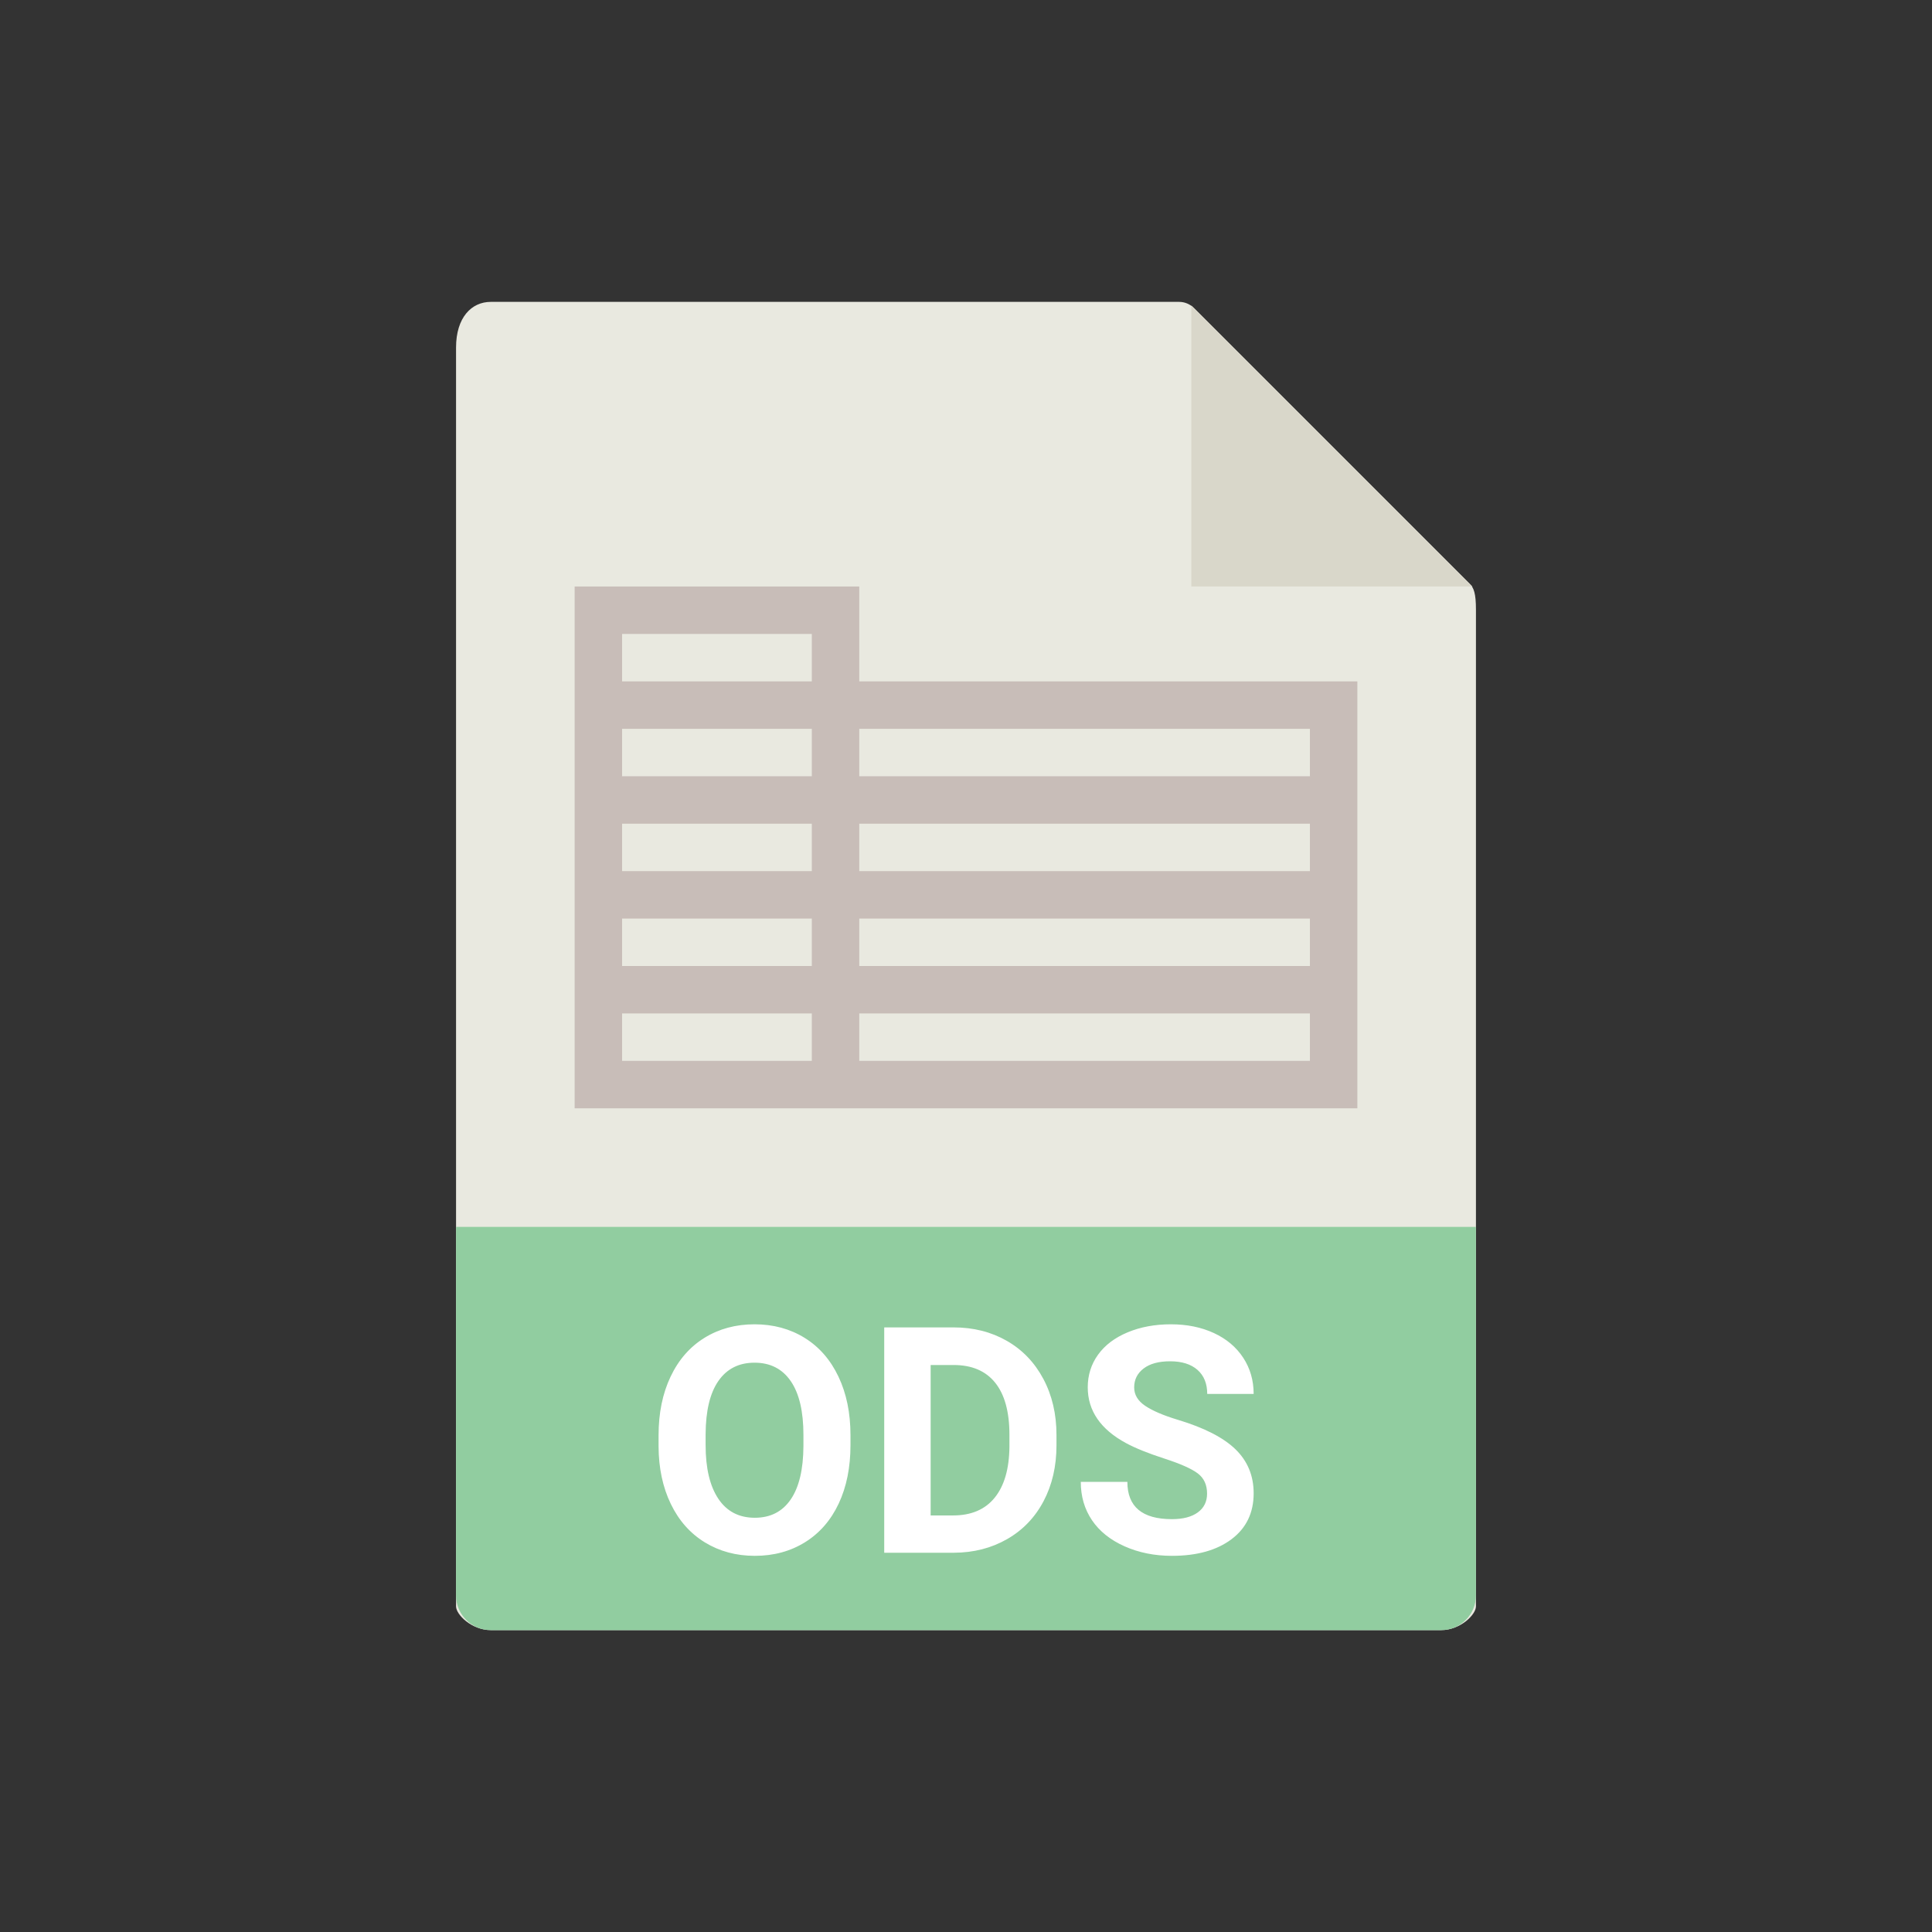 <?xml version="1.0" standalone="no"?><!-- Generator: Gravit.io --><svg xmlns="http://www.w3.org/2000/svg" xmlns:xlink="http://www.w3.org/1999/xlink" style="isolation:isolate" viewBox="0 0 256 256" width="256" height="256"><rect x="0" y="0" width="256" height="256" fill="#333333" stroke="none"/><defs><clipPath id="_clipPath_3S2N93pd32mzHHCF1p3qXXbnz5ExHLEh"><rect width="256" height="256"/></clipPath></defs><g clip-path="url(#_clipPath_3S2N93pd32mzHHCF1p3qXXbnz5ExHLEh)"><rect width="256" height="256" style="fill:rgb(0,0,0)" fill-opacity="0"/><g><g><path d=" M 156.239 40 L 65.027 40 C 62.487 40 60.429 42.059 60.429 46.053 L 60.429 212.857 C 60.429 213.941 62.487 216 65.027 216 L 190.973 216 C 193.513 216 195.571 213.941 195.571 212.857 L 195.571 80.788 C 195.571 78.601 195.279 77.897 194.764 77.378 L 158.193 40.808 C 157.675 40.292 156.971 40 156.239 40 Z " fill="rgb(233,233,224)"/><path d=" M 157.857 40.475 L 157.857 77.714 L 195.097 77.714 L 157.857 40.475 Z " fill="rgb(217,215,202)"/><path d=" M 190.973 216 L 65.027 216 C 62.487 216 60.429 213.941 60.429 211.402 L 60.429 162.571 L 195.571 162.571 L 195.571 211.402 C 195.571 213.941 193.513 216 190.973 216 Z " fill="rgb(145,205,160)"/><path d=" M 113.857 90.286 L 113.857 77.714 L 76.143 77.714 L 76.143 90.286 L 76.143 96.571 L 76.143 102.857 L 76.143 109.143 L 76.143 115.429 L 76.143 121.714 L 76.143 128 L 76.143 134.286 L 76.143 146.857 L 107.571 146.857 L 113.857 146.857 L 179.857 146.857 L 179.857 134.286 L 179.857 128 L 179.857 121.714 L 179.857 115.429 L 179.857 109.143 L 179.857 102.857 L 179.857 90.286 L 113.857 90.286 Z  M 82.429 84 L 107.571 84 L 107.571 90.286 L 82.429 90.286 L 82.429 84 Z  M 82.429 96.571 L 107.571 96.571 L 107.571 102.857 L 82.429 102.857 L 82.429 96.571 Z  M 82.429 109.143 L 107.571 109.143 L 107.571 115.429 L 82.429 115.429 L 82.429 109.143 Z  M 82.429 121.714 L 107.571 121.714 L 107.571 128 L 82.429 128 L 82.429 121.714 Z  M 107.571 140.571 L 82.429 140.571 L 82.429 134.286 L 107.571 134.286 L 107.571 140.571 Z  M 173.571 140.571 L 113.857 140.571 L 113.857 134.286 L 173.571 134.286 L 173.571 140.571 Z  M 173.571 128 L 113.857 128 L 113.857 121.714 L 173.571 121.714 L 173.571 128 Z  M 173.571 115.429 L 113.857 115.429 L 113.857 109.143 L 173.571 109.143 L 173.571 115.429 Z  M 113.857 102.857 L 113.857 96.571 L 173.571 96.571 L 173.571 102.857 L 113.857 102.857 Z " fill="rgb(200,189,184)"/></g></g><path d=" M 112.693 190.16 L 112.693 191.493 L 112.693 191.493 Q 112.693 195.902 111.135 199.225 L 111.135 199.225 L 111.135 199.225 Q 109.576 202.547 106.674 204.352 L 106.674 204.352 L 106.674 204.352 Q 103.772 206.156 100.02 206.156 L 100.02 206.156 L 100.02 206.156 Q 96.308 206.156 93.396 204.372 L 93.396 204.372 L 93.396 204.372 Q 90.483 202.588 88.884 199.276 L 88.884 199.276 L 88.884 199.276 Q 87.284 195.964 87.264 191.657 L 87.264 191.657 L 87.264 190.181 L 87.264 190.181 Q 87.264 185.771 88.853 182.418 L 88.853 182.418 L 88.853 182.418 Q 90.442 179.065 93.344 177.271 L 93.344 177.271 L 93.344 177.271 Q 96.246 175.477 99.979 175.477 L 99.979 175.477 L 99.979 175.477 Q 103.711 175.477 106.613 177.271 L 106.613 177.271 L 106.613 177.271 Q 109.515 179.065 111.104 182.418 L 111.104 182.418 L 111.104 182.418 Q 112.693 185.771 112.693 190.16 L 112.693 190.16 L 112.693 190.16 Z  M 106.459 191.596 L 106.459 190.14 L 106.459 190.14 Q 106.459 185.443 104.777 183.003 L 104.777 183.003 L 104.777 183.003 Q 103.096 180.563 99.979 180.563 L 99.979 180.563 L 99.979 180.563 Q 96.882 180.563 95.2 182.972 L 95.2 182.972 L 95.2 182.972 Q 93.519 185.382 93.498 190.037 L 93.498 190.037 L 93.498 191.493 L 93.498 191.493 Q 93.498 196.066 95.18 198.589 L 95.18 198.589 L 95.18 198.589 Q 96.861 201.111 100.02 201.111 L 100.02 201.111 L 100.02 201.111 Q 103.116 201.111 104.777 198.681 L 104.777 198.681 L 104.777 198.681 Q 106.438 196.251 106.459 191.596 L 106.459 191.596 L 106.459 191.596 Z  M 126.413 205.746 L 117.164 205.746 L 117.164 175.887 L 126.352 175.887 L 126.352 175.887 Q 130.289 175.887 133.396 177.661 L 133.396 177.661 L 133.396 177.661 Q 136.503 179.435 138.246 182.706 L 138.246 182.706 L 138.246 182.706 Q 139.989 185.977 139.989 190.14 L 139.989 190.14 L 139.989 191.514 L 139.989 191.514 Q 139.989 195.677 138.277 198.917 L 138.277 198.917 L 138.277 198.917 Q 136.564 202.157 133.447 203.941 L 133.447 203.941 L 133.447 203.941 Q 130.33 205.726 126.413 205.746 L 126.413 205.746 L 126.413 205.746 Z  M 126.352 180.87 L 123.316 180.87 L 123.316 200.804 L 126.29 200.804 L 126.29 200.804 Q 129.899 200.804 131.807 198.445 L 131.807 198.445 L 131.807 198.445 Q 133.714 196.087 133.755 191.698 L 133.755 191.698 L 133.755 190.119 L 133.755 190.119 Q 133.755 185.566 131.868 183.218 L 131.868 183.218 L 131.868 183.218 Q 129.981 180.87 126.352 180.87 L 126.352 180.87 L 126.352 180.87 Z  M 159.943 197.912 L 159.943 197.912 L 159.943 197.912 Q 159.943 196.169 158.713 195.236 L 158.713 195.236 L 158.713 195.236 Q 157.482 194.303 154.283 193.267 L 154.283 193.267 L 154.283 193.267 Q 151.084 192.231 149.218 191.227 L 149.218 191.227 L 149.218 191.227 Q 144.132 188.479 144.132 183.823 L 144.132 183.823 L 144.132 183.823 Q 144.132 181.403 145.496 179.506 L 145.496 179.506 L 145.496 179.506 Q 146.859 177.609 149.413 176.543 L 149.413 176.543 L 149.413 176.543 Q 151.966 175.477 155.145 175.477 L 155.145 175.477 L 155.145 175.477 Q 158.344 175.477 160.846 176.635 L 160.846 176.635 L 160.846 176.635 Q 163.348 177.794 164.732 179.906 L 164.732 179.906 L 164.732 179.906 Q 166.116 182.019 166.116 184.705 L 166.116 184.705 L 159.964 184.705 L 159.964 184.705 Q 159.964 182.654 158.672 181.516 L 158.672 181.516 L 158.672 181.516 Q 157.38 180.378 155.042 180.378 L 155.042 180.378 L 155.042 180.378 Q 152.786 180.378 151.535 181.332 L 151.535 181.332 L 151.535 181.332 Q 150.284 182.285 150.284 183.844 L 150.284 183.844 L 150.284 183.844 Q 150.284 185.3 151.75 186.284 L 151.75 186.284 L 151.75 186.284 Q 153.217 187.269 156.067 188.13 L 156.067 188.13 L 156.067 188.13 Q 161.317 189.709 163.717 192.047 L 163.717 192.047 L 163.717 192.047 Q 166.116 194.385 166.116 197.871 L 166.116 197.871 L 166.116 197.871 Q 166.116 201.747 163.184 203.952 L 163.184 203.952 L 163.184 203.952 Q 160.251 206.156 155.288 206.156 L 155.288 206.156 L 155.288 206.156 Q 151.843 206.156 149.013 204.895 L 149.013 204.895 L 149.013 204.895 Q 146.183 203.634 144.696 201.439 L 144.696 201.439 L 144.696 201.439 Q 143.209 199.245 143.209 196.354 L 143.209 196.354 L 149.382 196.354 L 149.382 196.354 Q 149.382 201.296 155.288 201.296 L 155.288 201.296 L 155.288 201.296 Q 157.482 201.296 158.713 200.404 L 158.713 200.404 L 158.713 200.404 Q 159.943 199.512 159.943 197.912 Z " fill-rule="evenodd" fill="rgb(255,255,255)"/></g></svg>
